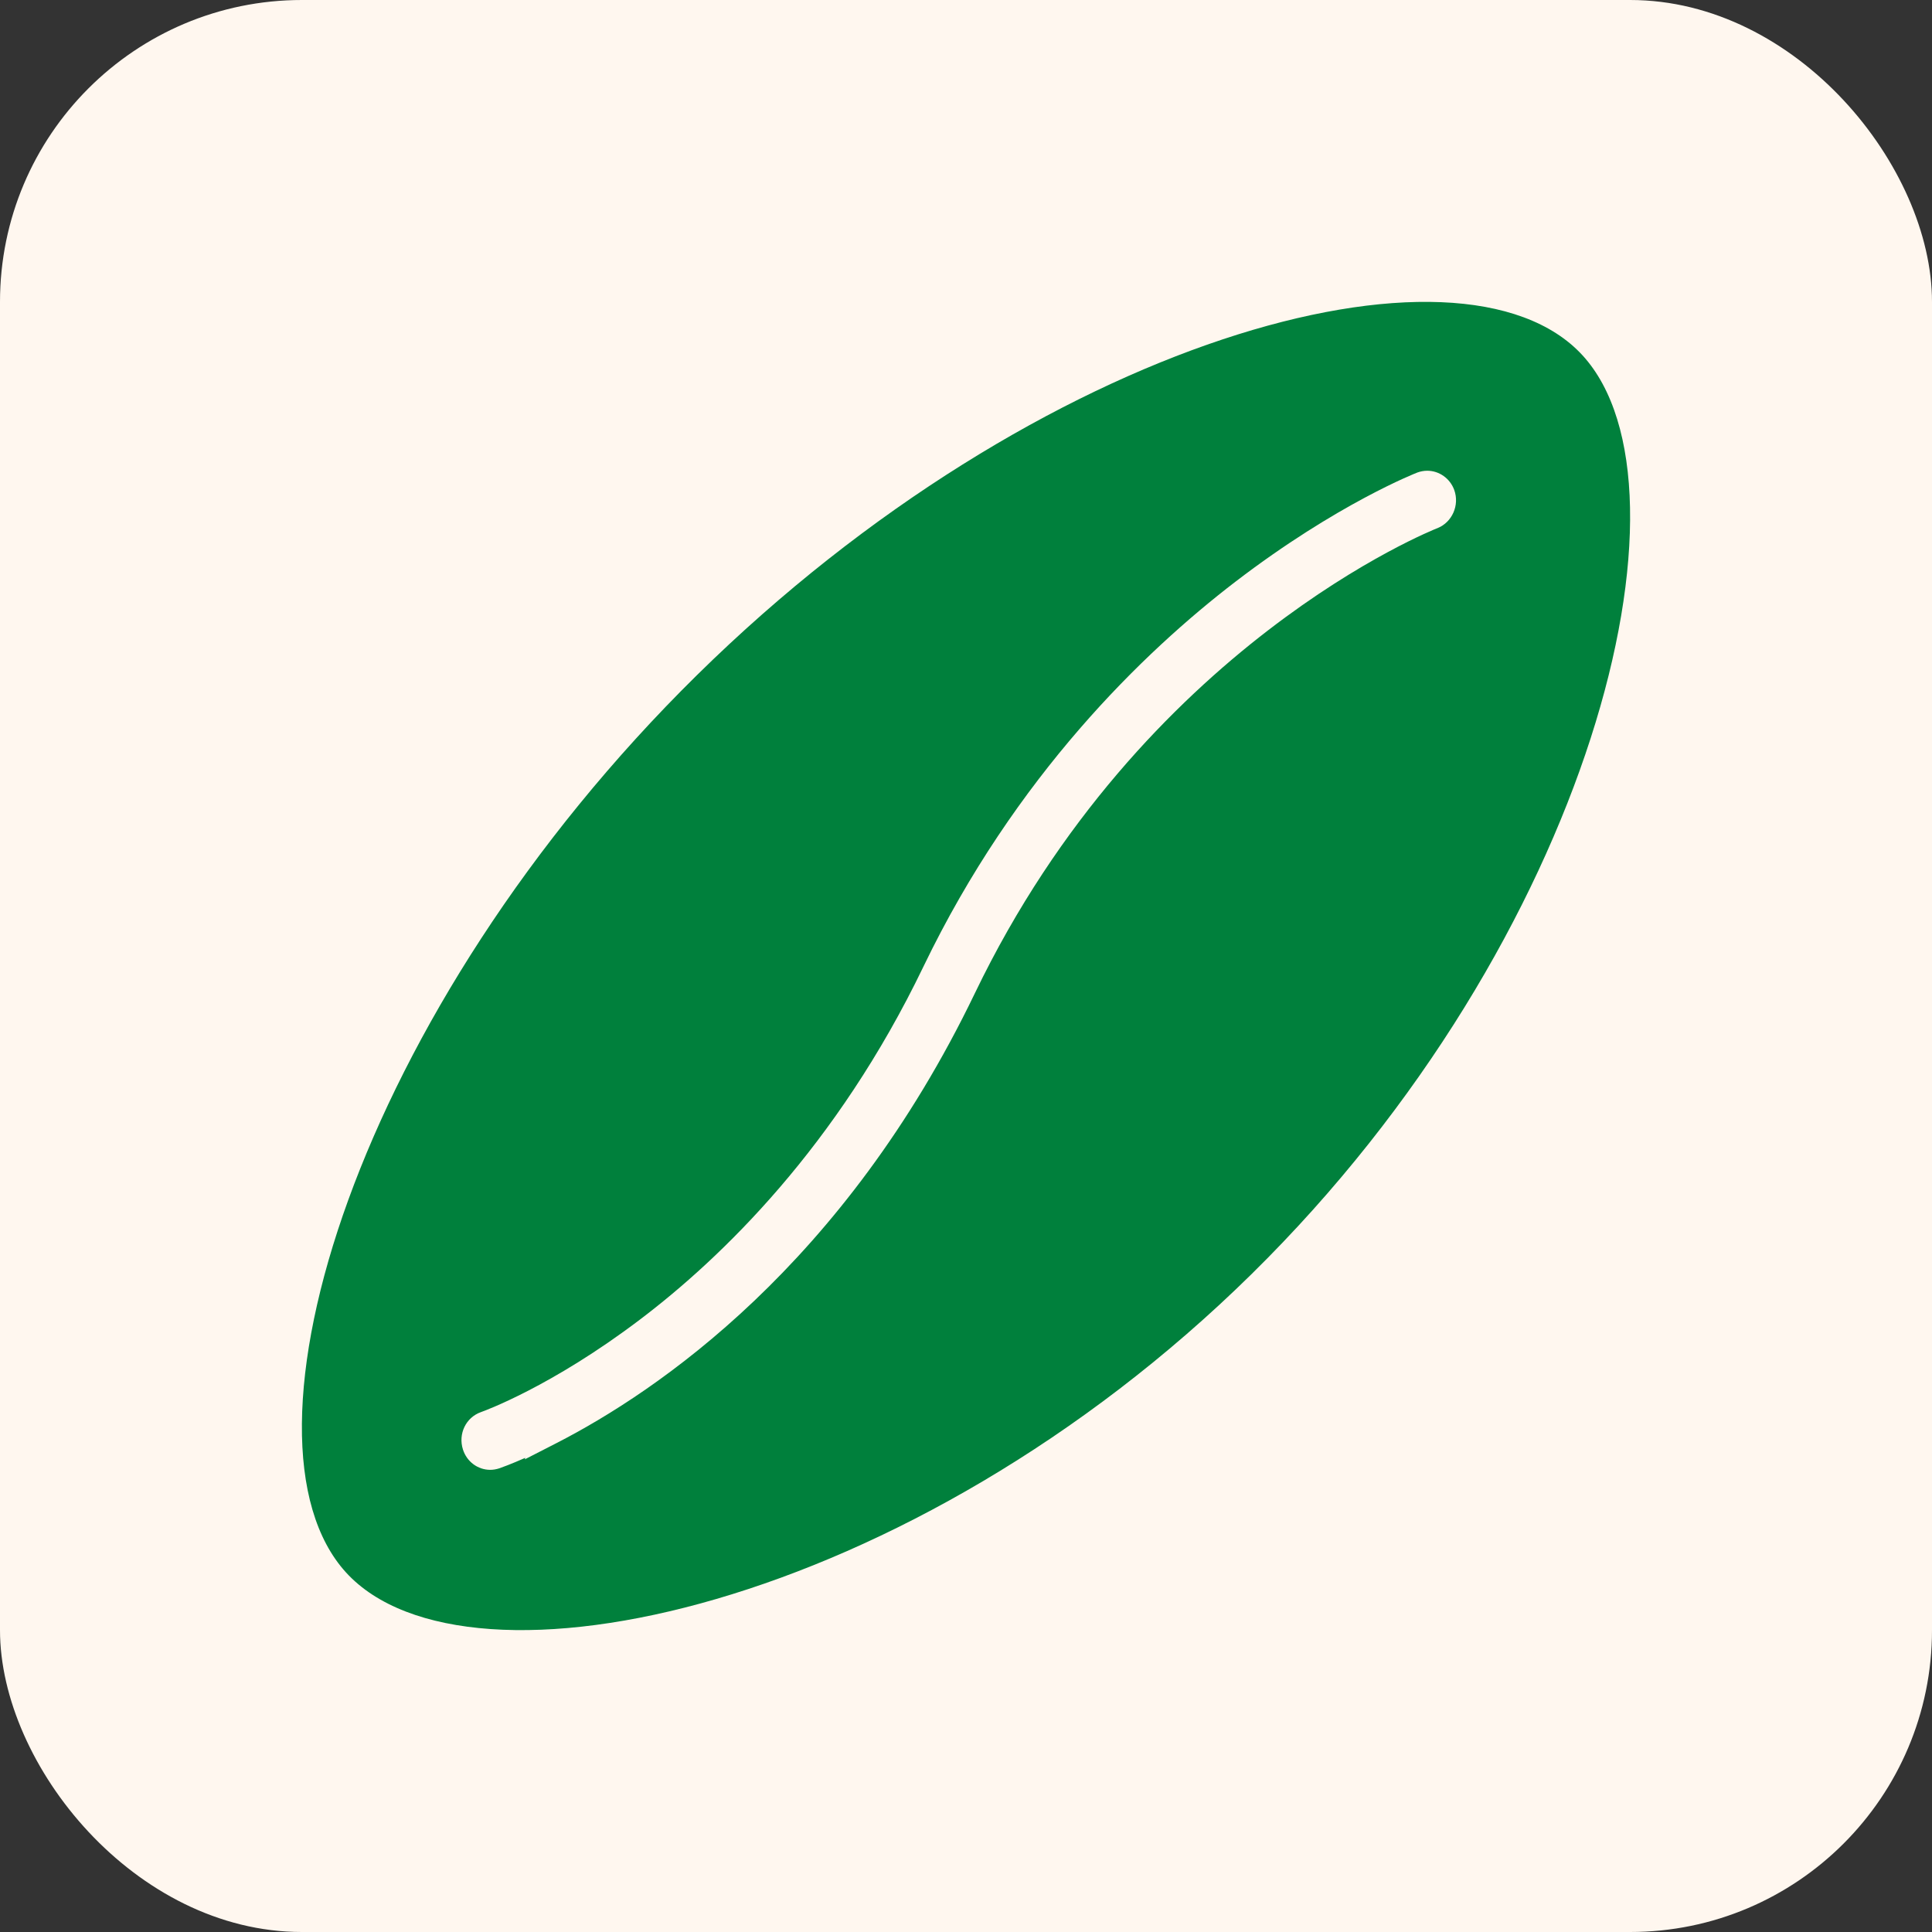 <svg width="32" height="32" viewBox="0 0 32 32" fill="none" xmlns="http://www.w3.org/2000/svg">
<rect x="0" y="0" width="32" height="32" fill="#333333" stroke="none"/>
<g clip-path="url(#clip0_1171_6993)">
<path d="M11.501 22.537C11.501 16.568 8.761 13.116 5.098 11.455C4.117 11.081 3.556 10.645 3.556 10.18C3.556 8.792 8.549 7.667 14.705 7.667C19.403 7.667 23.424 8.323 25.068 9.245C25.594 9.461 26.041 9.814 26.363 10.259C26.686 10.703 26.867 11.226 26.889 11.766C26.889 13.041 25.828 14.142 24.427 14.52C23.34 14.811 22.355 15.06 21.361 15.264C20.366 15.467 20.026 15.766 20.282 16.439C21.042 18.404 21.082 20.551 20.388 22.541C19.695 24.506 17.785 26.333 15.554 26.333C14.48 26.333 13.455 25.935 12.695 25.224C11.934 24.514 11.501 23.55 11.497 22.541L11.501 22.537Z" fill="#DB0034"/>
<rect width="32" height="32" rx="5" fill="#FFF7EF"/>
<path d="M26.213 5.887C24.206 3.693 17.204 5.61 11.548 11.178C5.893 16.744 3.728 23.852 5.733 26.047C7.74 28.241 15.076 26.668 20.732 21.101C26.388 15.534 28.219 8.081 26.213 5.887ZM23.812 8.747L23.805 8.749C23.759 8.767 18.926 10.678 16.147 16.451C13.981 20.954 10.877 23.051 9.22 23.901L8.693 24.171L8.701 24.146C8.462 24.252 8.31 24.306 8.27 24.32C8.22 24.336 8.17 24.345 8.12 24.345C7.914 24.345 7.732 24.21 7.668 24.009C7.585 23.749 7.717 23.477 7.966 23.389C8.012 23.373 9.129 22.97 10.596 21.859C11.948 20.836 13.861 18.99 15.294 16.012C16.817 12.849 18.944 10.8 20.46 9.637C22.152 8.34 23.464 7.831 23.477 7.826C23.53 7.807 23.585 7.797 23.64 7.797C23.838 7.797 24.018 7.925 24.087 8.116C24.177 8.367 24.053 8.649 23.811 8.747H23.812Z" fill="#00803C"/>
</g>
<defs>
<clipPath id="clip0_1171_6993">
<rect width="32" height="32" fill="white"/>
</clipPath>
</defs>
</svg>
